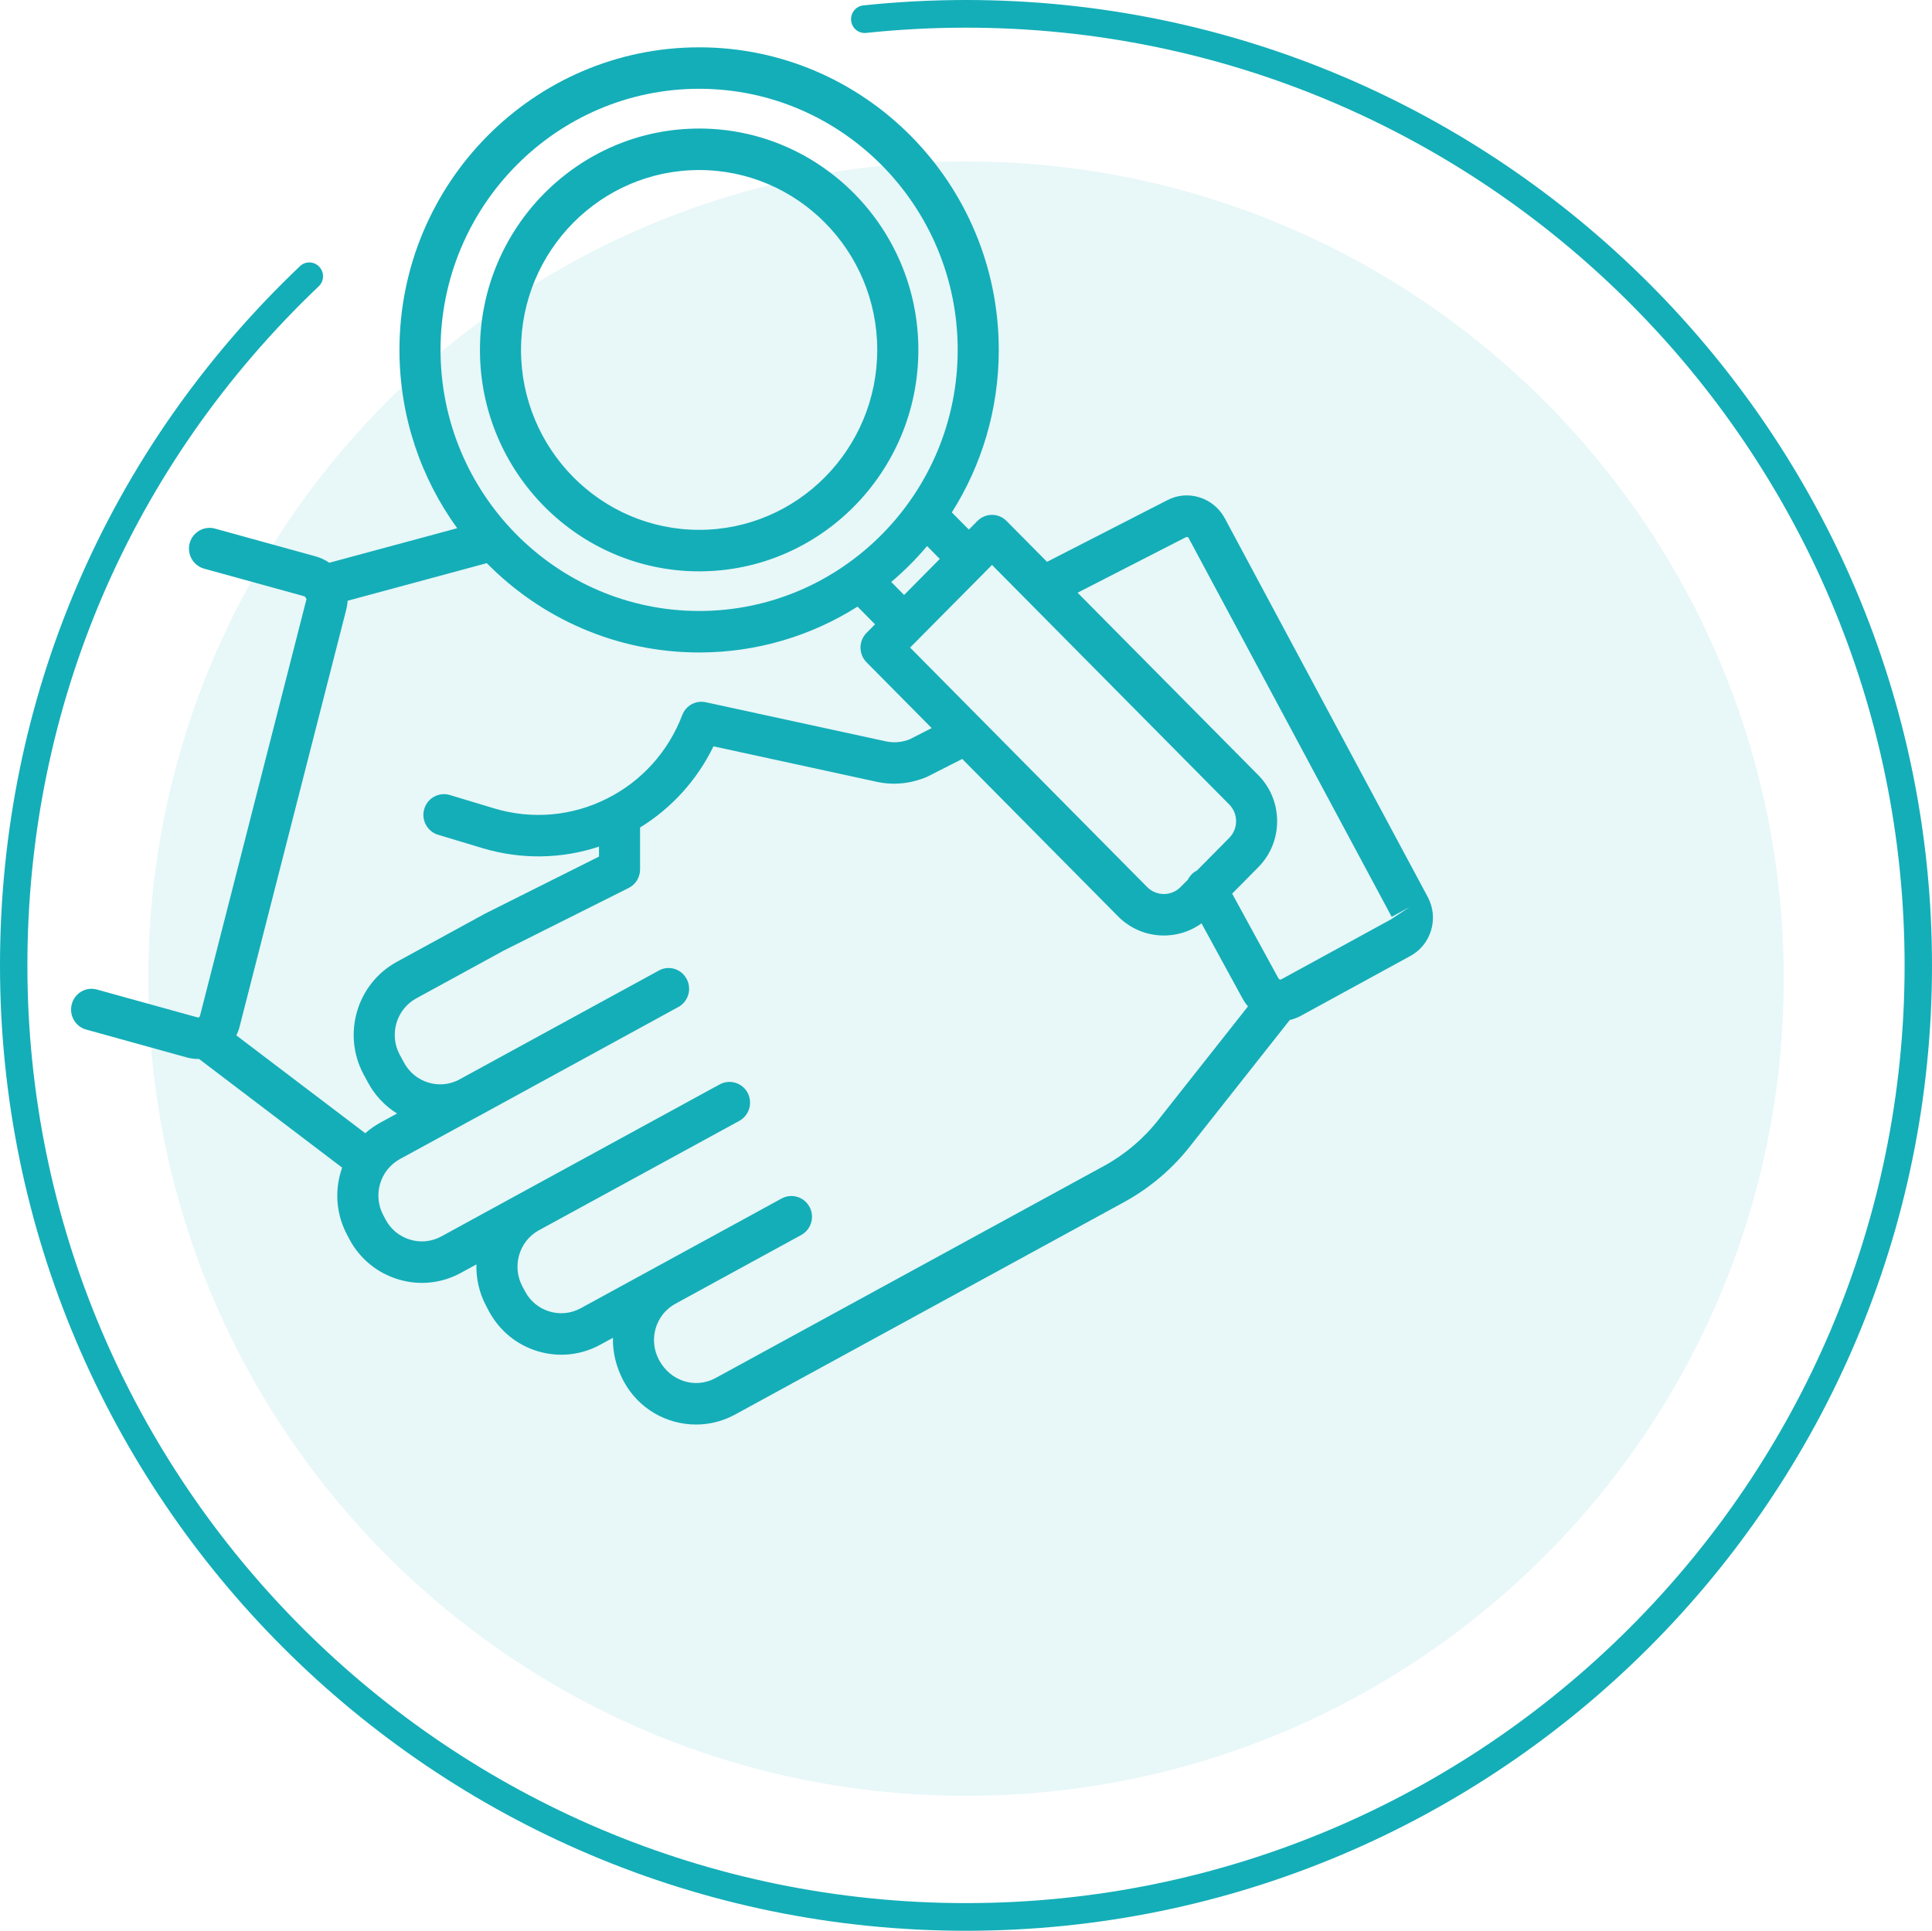 <?xml version="1.0" encoding="UTF-8"?>
<svg width="50px" height="49.974px" viewBox="0 0 50 49.974" version="1.1" xmlns="http://www.w3.org/2000/svg" xmlns:xlink="http://www.w3.org/1999/xlink">
    <title>pillars/integrita/normal</title>
    <g id="pillars/integrita/normal" stroke="none" stroke-width="1" fill="none" fill-rule="evenodd">
        <path d="M25,46.481 C36.686,46.481 46.162,37.011 46.162,25.331 C46.162,13.649 36.686,4.179 25,4.179 C13.313,4.179 3.837,13.649 3.837,25.331 C3.837,37.011 13.313,46.481 25,46.481" id="Fill-1" fill-opacity="0.1" fill="#14AEB8"></path>
        <path d="M18.095,4.401 C15.552,4.401 13.484,6.489 13.484,9.056 C13.484,11.625 15.552,13.714 18.095,13.714 C20.636,13.714 22.703,11.625 22.703,9.056 C22.703,6.489 20.636,4.401 18.095,4.401 L18.095,4.401 Z M18.095,14.788 C14.966,14.788 12.421,12.217 12.421,9.056 C12.421,5.897 14.966,3.327 18.095,3.327 C21.222,3.327 23.767,5.897 23.767,9.056 C23.767,12.217 21.222,14.788 18.095,14.788 L18.095,14.788 Z M23.065,15.063 L23.398,15.4 L24.322,14.467 L23.993,14.134 C23.709,14.47 23.399,14.781 23.065,15.063 L23.065,15.063 Z M18.095,2.298 C14.404,2.298 11.401,5.33 11.401,9.056 C11.401,12.782 14.404,15.814 18.095,15.814 C21.784,15.814 24.785,12.782 24.785,9.056 C24.785,5.33 21.784,2.298 18.095,2.298 L18.095,2.298 Z M23.553,16.761 L29.69,22.961 C29.927,23.2 30.315,23.199 30.551,22.961 L30.742,22.769 C30.788,22.675 30.863,22.594 30.96,22.54 C30.966,22.536 30.972,22.533 30.978,22.531 L31.81,21.69 C31.926,21.573 31.99,21.419 31.99,21.255 C31.99,21.091 31.926,20.936 31.811,20.821 L25.673,14.622 L25.475,14.822 C25.467,14.83 25.459,14.839 25.451,14.847 L23.773,16.539 C23.771,16.542 23.768,16.544 23.766,16.547 L23.553,16.761 Z M33.125,25.354 C33.135,25.355 33.147,25.354 33.159,25.349 L35.993,23.799 L36.484,23.475 L36.017,23.731 L30.762,13.926 C30.748,13.9 30.717,13.89 30.692,13.904 L27.888,15.341 L32.562,20.061 C32.878,20.379 33.052,20.804 33.052,21.255 C33.052,21.705 32.879,22.129 32.562,22.449 L32.562,22.449 L31.888,23.13 L33.086,25.323 C33.096,25.341 33.11,25.351 33.125,25.354 L33.125,25.354 Z M6.115,26.798 L9.453,29.331 C9.572,29.226 9.703,29.134 9.845,29.056 L10.276,28.821 C9.96,28.625 9.7,28.349 9.519,28.011 L9.41,27.809 C8.851,26.766 9.236,25.461 10.269,24.896 L12.553,23.648 L15.502,22.171 L15.502,21.913 C14.532,22.234 13.486,22.251 12.492,21.954 L11.337,21.606 C11.056,21.521 10.895,21.221 10.98,20.938 C11.064,20.653 11.361,20.494 11.641,20.577 L12.794,20.925 C13.766,21.216 14.8,21.127 15.706,20.671 C16.604,20.223 17.296,19.454 17.657,18.508 C17.751,18.261 18.007,18.12 18.265,18.176 L22.92,19.187 C23.133,19.234 23.35,19.214 23.549,19.132 L24.112,18.845 L22.425,17.141 C22.326,17.041 22.27,16.904 22.27,16.761 C22.27,16.619 22.326,16.483 22.425,16.382 L22.646,16.159 L22.193,15.701 C21.004,16.453 19.599,16.888 18.095,16.888 C15.949,16.888 14.004,16.004 12.598,14.576 L8.997,15.549 C8.992,15.623 8.981,15.698 8.962,15.773 L6.203,26.564 C6.183,26.647 6.153,26.725 6.115,26.798 L6.115,26.798 Z M20.482,30.956 C20.671,30.956 20.854,31.058 20.95,31.237 C21.09,31.498 20.994,31.824 20.736,31.965 L17.483,33.743 C17.232,33.879 17.05,34.105 16.969,34.38 C16.889,34.654 16.919,34.945 17.055,35.199 C17.352,35.756 17.999,35.951 18.516,35.669 L28.579,30.174 C29.12,29.878 29.609,29.462 29.991,28.97 L32.298,26.048 C32.242,25.985 32.194,25.914 32.153,25.838 L31.095,23.899 C30.443,24.371 29.526,24.312 28.939,23.722 L24.903,19.644 L23.989,20.108 C23.553,20.29 23.119,20.327 22.697,20.237 L18.465,19.317 C18.041,20.188 17.384,20.915 16.565,21.418 L16.565,22.503 C16.565,22.708 16.45,22.894 16.269,22.984 L13.042,24.601 L10.774,25.84 C10.258,26.123 10.065,26.775 10.343,27.296 L10.453,27.499 C10.59,27.754 10.815,27.939 11.088,28.021 C11.345,28.099 11.616,28.075 11.856,27.958 L17.05,25.121 C17.285,24.99 17.576,25.061 17.731,25.274 C17.731,25.275 17.729,25.273 17.731,25.275 C17.731,25.275 17.732,25.276 17.732,25.276 L17.732,25.277 C17.732,25.277 17.733,25.277 17.733,25.277 C17.746,25.296 17.758,25.316 17.77,25.337 C17.827,25.445 17.845,25.563 17.828,25.675 C17.827,25.675 17.827,25.676 17.827,25.677 C17.827,25.677 17.827,25.677 17.827,25.678 C17.827,25.679 17.827,25.68 17.827,25.68 L17.827,25.682 C17.827,25.682 17.827,25.682 17.827,25.683 L17.827,25.683 C17.827,25.684 17.826,25.685 17.826,25.685 C17.826,25.685 17.827,25.685 17.826,25.686 L17.826,25.687 L17.826,25.688 L17.825,25.688 L17.825,25.69 C17.825,25.69 17.825,25.69 17.825,25.691 C17.825,25.691 17.825,25.691 17.825,25.692 L17.825,25.693 C17.825,25.693 17.825,25.694 17.825,25.694 C17.825,25.694 17.825,25.695 17.824,25.695 C17.824,25.696 17.825,25.697 17.824,25.698 L17.824,25.699 C17.823,25.699 17.823,25.7 17.823,25.7 C17.823,25.7 17.823,25.701 17.823,25.701 L17.823,25.702 C17.823,25.703 17.822,25.703 17.822,25.703 C17.822,25.703 17.822,25.704 17.822,25.705 L17.822,25.705 C17.822,25.705 17.822,25.705 17.822,25.706 C17.822,25.706 17.822,25.707 17.822,25.708 L17.822,25.708 C17.822,25.708 17.821,25.709 17.821,25.709 C17.821,25.709 17.821,25.71 17.821,25.711 L17.821,25.711 C17.821,25.712 17.82,25.713 17.82,25.713 C17.82,25.713 17.82,25.713 17.82,25.714 L17.82,25.715 C17.82,25.715 17.82,25.715 17.82,25.716 C17.82,25.717 17.82,25.717 17.82,25.718 L17.82,25.718 C17.819,25.718 17.819,25.719 17.819,25.72 C17.819,25.72 17.819,25.72 17.819,25.72 C17.819,25.72 17.818,25.721 17.818,25.722 C17.818,25.722 17.818,25.723 17.818,25.723 C17.817,25.723 17.818,25.724 17.817,25.725 L17.817,25.726 C17.817,25.726 17.817,25.726 17.817,25.727 L17.817,25.727 C17.817,25.728 17.817,25.728 17.817,25.728 C17.817,25.729 17.816,25.729 17.816,25.73 C17.816,25.73 17.815,25.731 17.816,25.731 C17.816,25.732 17.816,25.732 17.815,25.733 C17.815,25.733 17.815,25.734 17.815,25.735 L17.815,25.735 C17.815,25.735 17.815,25.736 17.815,25.736 C17.814,25.737 17.814,25.737 17.814,25.738 L17.814,25.738 C17.813,25.738 17.813,25.739 17.813,25.739 C17.813,25.74 17.813,25.74 17.813,25.741 C17.813,25.741 17.813,25.741 17.813,25.742 L17.813,25.743 C17.813,25.743 17.813,25.743 17.813,25.744 C17.813,25.745 17.813,25.745 17.812,25.746 L17.812,25.746 C17.812,25.746 17.812,25.746 17.812,25.747 C17.812,25.748 17.811,25.748 17.811,25.748 C17.811,25.749 17.811,25.749 17.811,25.75 C17.81,25.75 17.81,25.75 17.81,25.75 C17.81,25.751 17.81,25.751 17.81,25.751 C17.81,25.752 17.81,25.753 17.81,25.753 L17.81,25.754 C17.81,25.754 17.81,25.754 17.809,25.755 C17.809,25.756 17.809,25.756 17.809,25.756 C17.808,25.756 17.808,25.756 17.808,25.758 C17.808,25.759 17.808,25.759 17.808,25.759 C17.808,25.76 17.808,25.761 17.808,25.761 C17.807,25.761 17.808,25.761 17.807,25.762 L17.807,25.763 C17.807,25.763 17.806,25.764 17.806,25.764 C17.806,25.765 17.806,25.765 17.805,25.765 L17.805,25.766 C17.805,25.766 17.805,25.767 17.805,25.767 C17.805,25.767 17.805,25.768 17.805,25.769 C17.805,25.769 17.804,25.769 17.804,25.77 L17.804,25.77 C17.804,25.771 17.804,25.771 17.803,25.771 L17.803,25.771 C17.803,25.772 17.803,25.773 17.803,25.773 C17.803,25.774 17.803,25.774 17.803,25.774 C17.803,25.774 17.802,25.775 17.802,25.776 C17.802,25.776 17.803,25.776 17.801,25.777 L17.801,25.778 C17.801,25.779 17.8,25.779 17.8,25.779 C17.8,25.78 17.8,25.78 17.8,25.78 L17.8,25.781 C17.8,25.781 17.8,25.782 17.8,25.782 C17.8,25.782 17.799,25.783 17.799,25.784 C17.799,25.784 17.798,25.784 17.798,25.785 L17.798,25.785 C17.798,25.786 17.798,25.786 17.798,25.787 C17.798,25.787 17.798,25.788 17.798,25.788 L17.798,25.788 C17.798,25.789 17.797,25.789 17.797,25.789 L17.797,25.79 C17.797,25.79 17.797,25.791 17.796,25.791 L17.796,25.792 C17.796,25.792 17.795,25.793 17.795,25.793 C17.795,25.793 17.795,25.794 17.795,25.794 C17.795,25.794 17.795,25.794 17.795,25.795 C17.795,25.796 17.795,25.796 17.794,25.797 C17.794,25.797 17.794,25.797 17.794,25.797 C17.794,25.798 17.794,25.799 17.793,25.799 C17.793,25.799 17.793,25.799 17.793,25.8 C17.792,25.8 17.792,25.801 17.792,25.802 C17.792,25.802 17.792,25.802 17.792,25.802 C17.791,25.803 17.791,25.804 17.791,25.805 L17.79,25.805 C17.79,25.805 17.79,25.806 17.79,25.806 C17.79,25.807 17.79,25.807 17.79,25.808 C17.789,25.809 17.789,25.809 17.789,25.81 C17.788,25.81 17.788,25.81 17.788,25.81 C17.788,25.811 17.788,25.811 17.788,25.812 L17.788,25.812 C17.788,25.812 17.787,25.812 17.787,25.813 C17.787,25.813 17.787,25.813 17.787,25.814 C17.787,25.814 17.786,25.814 17.786,25.815 C17.786,25.815 17.786,25.815 17.786,25.815 C17.786,25.815 17.785,25.815 17.785,25.817 C17.785,25.817 17.785,25.817 17.785,25.818 L17.784,25.82 C17.784,25.82 17.784,25.821 17.783,25.821 L17.783,25.822 C17.783,25.822 17.783,25.822 17.783,25.823 C17.783,25.823 17.782,25.825 17.782,25.825 C17.782,25.825 17.782,25.825 17.781,25.825 C17.782,25.826 17.781,25.827 17.781,25.827 C17.781,25.828 17.78,25.829 17.78,25.828 C17.78,25.83 17.78,25.83 17.779,25.83 C17.778,25.83 17.778,25.832 17.778,25.831 C17.778,25.832 17.778,25.833 17.778,25.833 C17.778,25.833 17.778,25.834 17.777,25.834 L17.777,25.835 C17.777,25.835 17.777,25.835 17.776,25.835 L17.776,25.836 C17.776,25.836 17.776,25.837 17.776,25.837 L17.776,25.838 C17.776,25.838 17.776,25.838 17.775,25.838 L17.775,25.839 C17.775,25.839 17.775,25.84 17.774,25.84 L17.774,25.84 C17.774,25.84 17.773,25.84 17.773,25.841 L17.773,25.841 C17.773,25.842 17.773,25.843 17.773,25.843 C17.773,25.843 17.772,25.844 17.772,25.844 C17.772,25.844 17.771,25.846 17.771,25.845 C17.771,25.846 17.771,25.846 17.771,25.847 C17.77,25.848 17.77,25.848 17.77,25.848 C17.769,25.849 17.769,25.85 17.769,25.85 C17.769,25.85 17.768,25.85 17.768,25.851 L17.768,25.851 C17.728,25.926 17.669,25.991 17.595,26.041 C17.594,26.041 17.594,26.041 17.594,26.041 C17.593,26.042 17.592,26.042 17.592,26.043 C17.591,26.043 17.591,26.043 17.591,26.044 C17.591,26.044 17.591,26.044 17.591,26.044 C17.59,26.044 17.59,26.044 17.589,26.044 L17.589,26.045 C17.589,26.045 17.589,26.045 17.587,26.046 C17.587,26.046 17.586,26.047 17.586,26.047 C17.586,26.047 17.586,26.046 17.585,26.047 C17.585,26.047 17.585,26.048 17.584,26.048 C17.584,26.049 17.583,26.049 17.582,26.049 C17.581,26.049 17.582,26.049 17.581,26.05 C17.58,26.05 17.579,26.05 17.579,26.051 C17.579,26.051 17.579,26.051 17.578,26.052 C17.578,26.052 17.578,26.052 17.576,26.052 C17.576,26.053 17.576,26.053 17.575,26.053 C17.575,26.053 17.575,26.054 17.574,26.054 C17.567,26.058 17.562,26.062 17.555,26.064 L17.554,26.065 L12.403,28.881 C12.383,28.892 12.364,28.902 12.345,28.911 L10.35,30 C10.101,30.137 9.918,30.364 9.837,30.639 C9.756,30.913 9.786,31.204 9.922,31.457 L9.981,31.57 C10.115,31.819 10.34,32.004 10.613,32.086 C10.885,32.168 11.172,32.138 11.422,32.002 L13.407,30.917 C13.419,30.911 13.432,30.904 13.444,30.897 L18.5,28.136 C18.507,28.133 18.512,28.13 18.519,28.127 L18.627,28.067 C18.885,27.927 19.208,28.024 19.348,28.284 C19.487,28.546 19.391,28.871 19.132,29.012 L13.923,31.856 C13.427,32.145 13.247,32.785 13.52,33.297 L13.591,33.43 C13.724,33.679 13.948,33.863 14.22,33.945 C14.492,34.027 14.78,33.997 15.031,33.86 L19.053,31.663 C19.058,31.66 19.064,31.658 19.069,31.655 L20.229,31.02 C20.31,30.976 20.397,30.956 20.482,30.956 L20.482,30.956 Z M18.013,36.871 C17.256,36.871 16.523,36.464 16.139,35.748 C15.945,35.383 15.854,35.002 15.863,34.626 L15.536,34.804 C15.038,35.078 14.462,35.137 13.917,34.974 C13.373,34.81 12.924,34.442 12.653,33.937 L12.583,33.804 C12.401,33.462 12.319,33.091 12.33,32.726 L11.928,32.946 C11.429,33.218 10.854,33.279 10.309,33.114 C9.764,32.95 9.315,32.583 9.045,32.079 L8.985,31.965 C8.716,31.463 8.656,30.882 8.819,30.332 C8.829,30.294 8.842,30.257 8.854,30.221 L5.15,27.408 C5.052,27.412 4.948,27.399 4.846,27.373 L2.23,26.648 C1.947,26.571 1.781,26.275 1.858,25.989 C1.935,25.703 2.226,25.532 2.511,25.613 L5.118,26.335 C5.121,26.335 5.123,26.336 5.126,26.336 C5.133,26.333 5.142,26.331 5.15,26.329 C5.161,26.322 5.171,26.31 5.175,26.296 L7.933,15.503 C7.933,15.503 7.933,15.502 7.933,15.502 C7.917,15.482 7.902,15.46 7.889,15.437 L5.281,14.718 C4.999,14.639 4.832,14.344 4.909,14.058 C4.987,13.772 5.279,13.605 5.562,13.681 L8.169,14.401 C8.298,14.436 8.417,14.492 8.521,14.566 L11.832,13.672 C10.894,12.376 10.338,10.781 10.338,9.056 C10.338,4.738 13.818,1.225 18.095,1.225 C22.371,1.225 25.848,4.738 25.848,9.056 C25.848,10.603 25.403,12.046 24.633,13.263 L25.074,13.708 L25.297,13.483 C25.504,13.274 25.841,13.274 26.048,13.483 L27.097,14.542 L30.199,12.952 C30.728,12.665 31.405,12.87 31.697,13.414 L36.951,23.219 C37.093,23.487 37.123,23.792 37.036,24.08 C36.95,24.368 36.758,24.603 36.497,24.745 L33.663,26.294 C33.571,26.343 33.476,26.378 33.379,26.401 L30.824,29.636 C30.348,30.249 29.762,30.748 29.084,31.118 L19.021,36.614 C18.701,36.789 18.354,36.871 18.013,36.871 L18.013,36.871 Z" id="Fill-3" fill="#14AEB8"></path>
        <path d="M25,49.974 C11.215,49.974 0,38.765 0,24.988 C0,18.081 2.757,11.654 7.762,6.89 C7.904,6.754 8.128,6.761 8.263,6.905 C8.398,7.049 8.391,7.276 8.248,7.411 C3.387,12.038 0.709,18.28 0.709,24.988 C0.709,38.37 11.606,49.258 25,49.258 C38.394,49.258 49.291,38.37 49.291,24.988 C49.291,11.604 38.394,0.716 25,0.716 C24.137,0.716 23.268,0.762 22.417,0.852 C22.216,0.872 22.048,0.73 22.027,0.533 C22.007,0.337 22.148,0.16 22.343,0.14 C23.219,0.047 24.113,-2.84217094e-14 25,-2.84217094e-14 L25,-2.84217094e-14 C38.785,-2.84217094e-14 50,11.21 50,24.988 C50,38.765 38.785,49.974 25,49.974" id="Fill-5" fill="#14AEB8"></path>
    </g>
</svg>